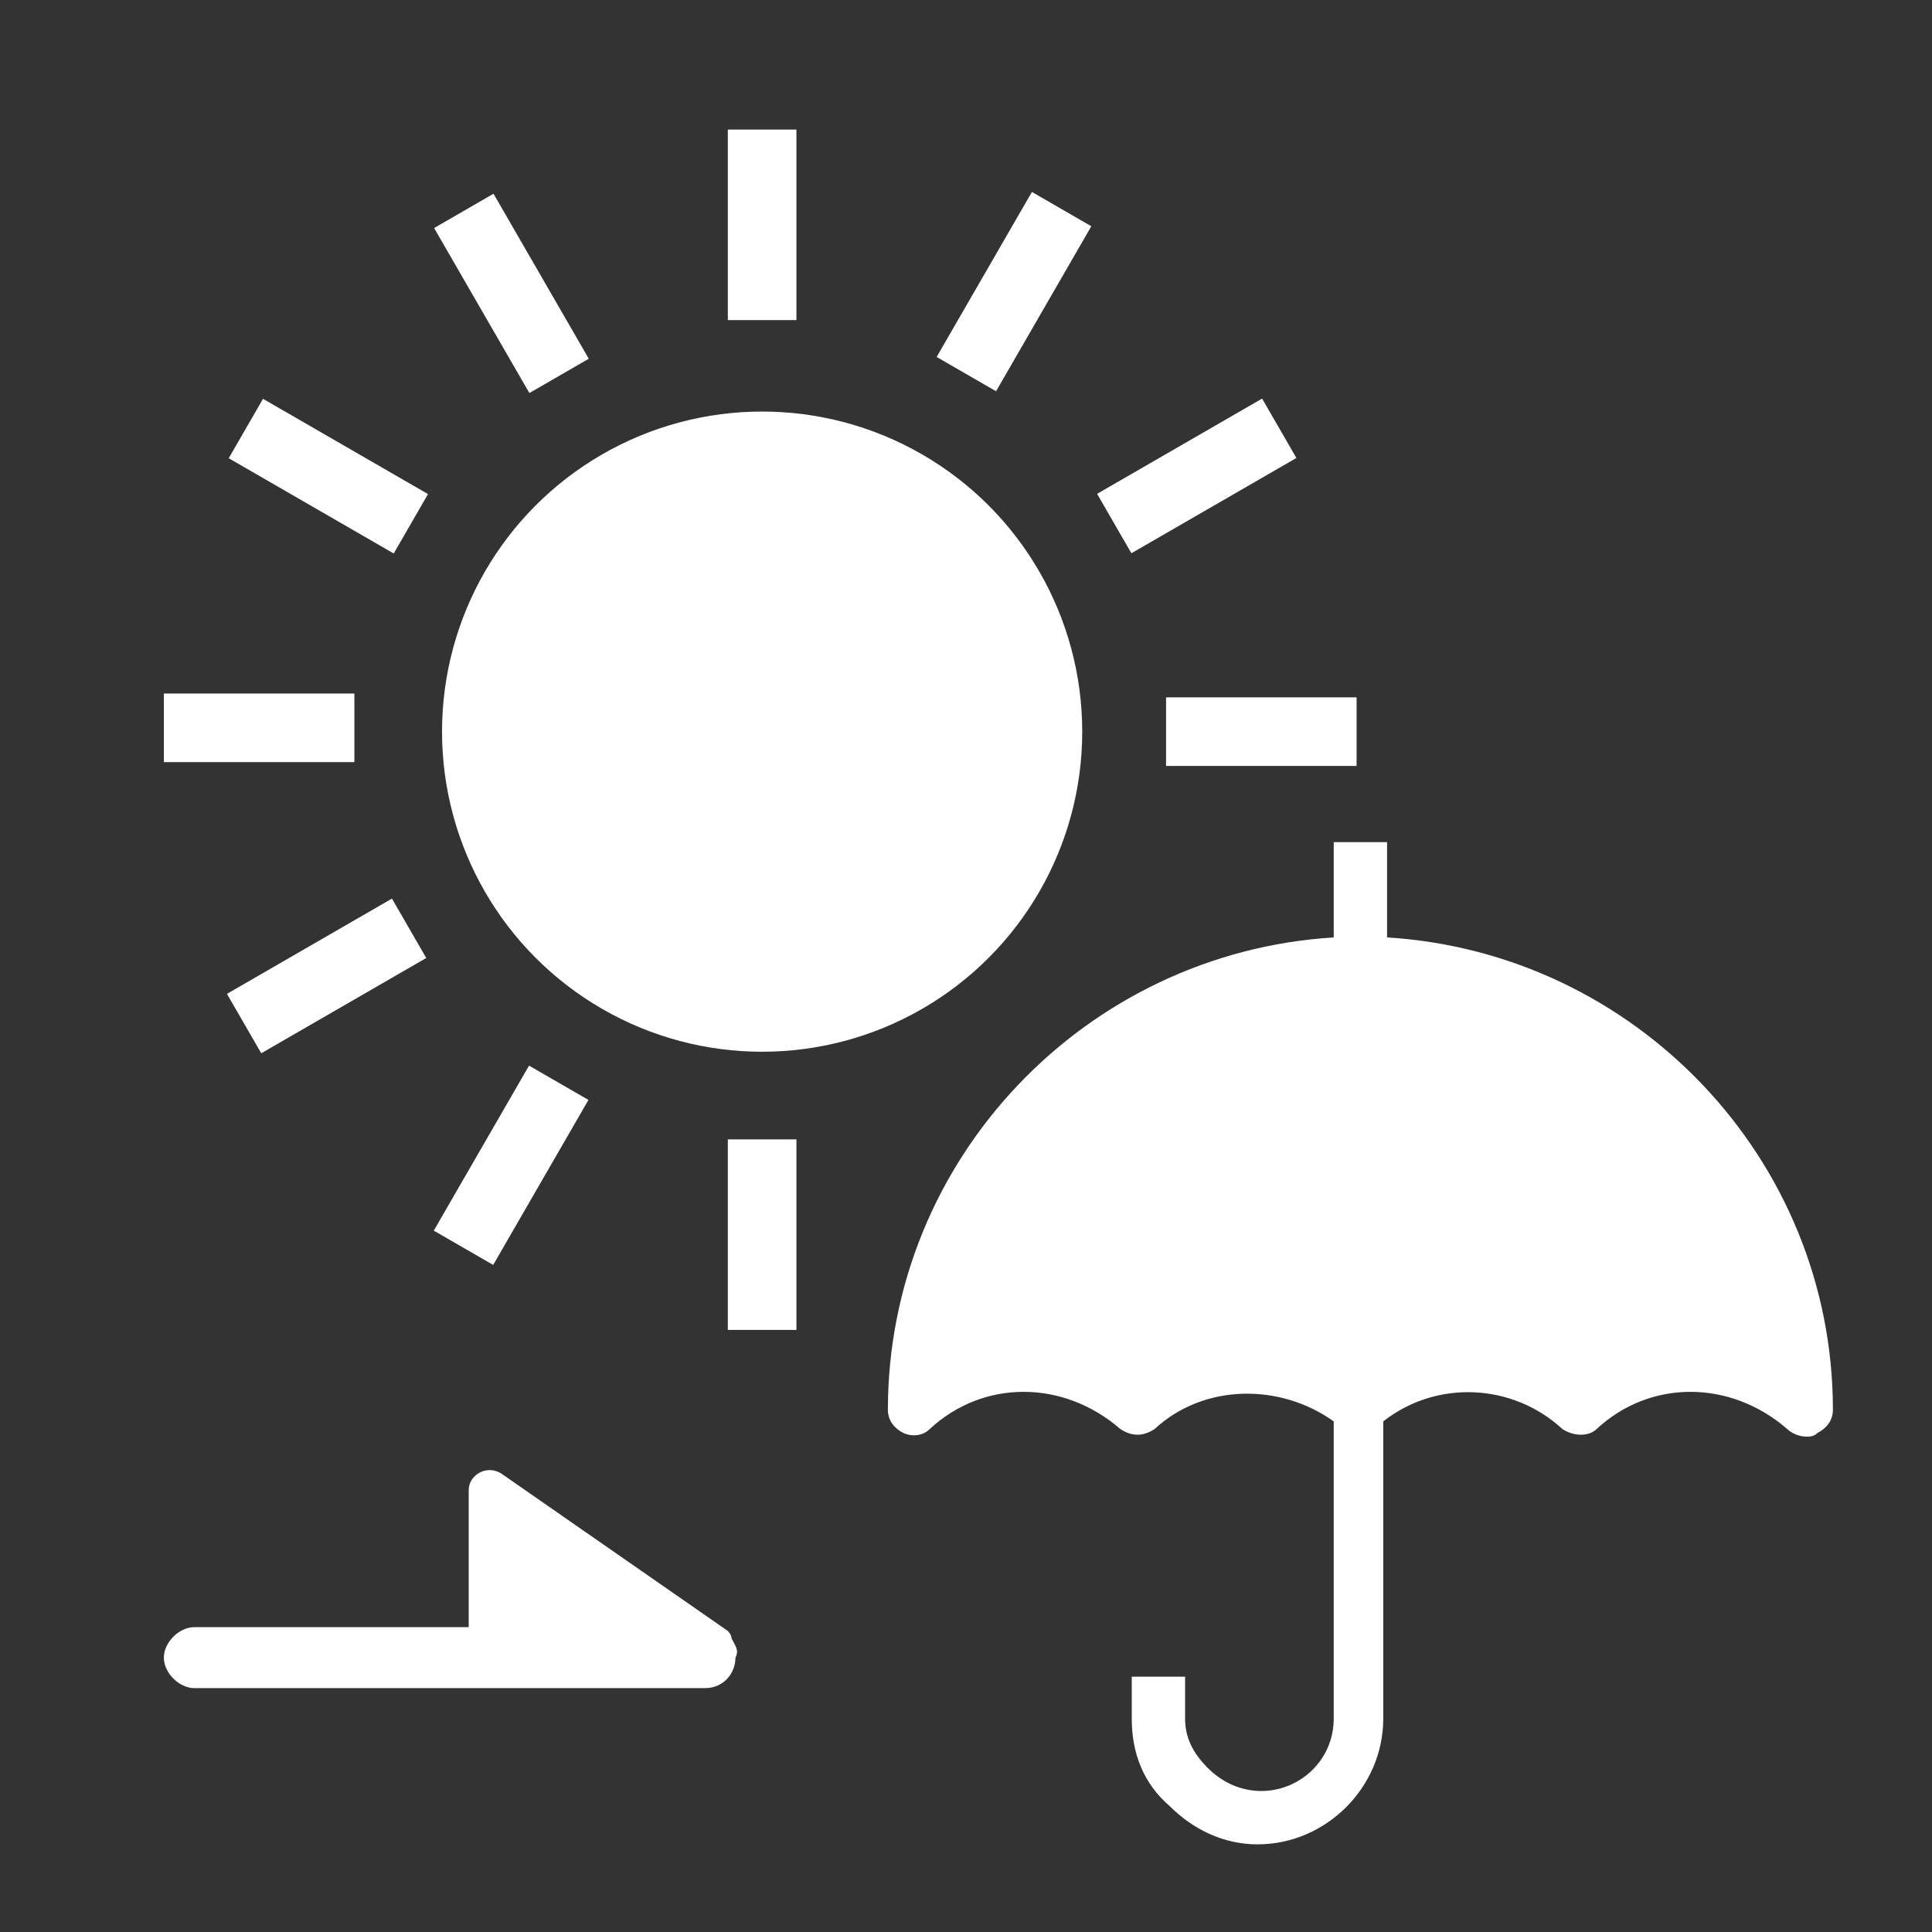 <?xml version="1.0" encoding="utf-8"?>
<!-- Generator: Adobe Illustrator 27.8.1, SVG Export Plug-In . SVG Version: 6.00 Build 0)  -->
<svg version="1.1" id="_レイヤー_2" xmlns="http://www.w3.org/2000/svg" xmlns:xlink="http://www.w3.org/1999/xlink" x="0px"
	 y="0px" viewBox="0 0 50.7 50.7" style="enable-background:new 0 0 50.7 50.7;" xml:space="preserve">
<rect x="0" y="0" width="50.7" height="50.7" fill="#333333" stroke="none"/>
<style type="text/css">
	.st0{fill:#FFFFFF;}
	.st1{fill:none;}
</style>
<g id="_レイヤー_1-2">
	<path class="st0" d="M19.2,43c0-0.1-0.1-0.2-0.1-0.2l-5.9-4.1c-0.4-0.3-0.9,0-0.9,0.4v3.6H5.1c-0.4,0-0.8,0.4-0.8,0.8
		s0.4,0.8,0.8,0.8h13.4c0.5,0,0.8-0.4,0.8-0.8C19.4,43.3,19.3,43.2,19.2,43L19.2,43z"/>
	<rect x="19.1" y="3.4" class="st0" width="1.8" height="5"/>
	<rect x="12.5" y="5.2" transform="matrix(0.866 -0.5 0.5 0.866 -2.033 7.731)" class="st0" width="1.8" height="5"/>
	<rect x="7.7" y="10" transform="matrix(0.5 -0.866 0.866 0.5 -6.508 13.693)" class="st0" width="1.8" height="5"/>
	<rect x="4.3" y="18.2" class="st0" width="5" height="1.8"/>
	<rect x="6.1" y="24.7" transform="matrix(0.866 -0.5 0.5 0.866 -11.677 7.741)" class="st0" width="5" height="1.8"/>
	<rect x="28.9" y="11.6" transform="matrix(0.866 -0.5 0.5 0.866 -2.037 17.364)" class="st0" width="5" height="1.8"/>
	<rect x="24.1" y="6.8" transform="matrix(0.5 -0.866 0.866 0.5 6.641 26.838)" class="st0" width="5" height="1.8"/>
	<rect x="19.1" y="29.9" class="st0" width="1.8" height="5"/>
	<rect x="30.6" y="18.3" class="st0" width="5" height="1.8"/>
	<rect x="10.9" y="29.7" transform="matrix(0.5 -0.866 0.866 0.5 -19.787 26.884)" class="st0" width="5" height="1.8"/>
	<circle class="st0" cx="20" cy="19.2" r="8.4"/>
	<rect class="st1" width="50.7" height="50.7"/>
	<path class="st0" d="M36.4,24.6v-2.5H35v2.5C28.5,25,23.3,30.4,23.3,37c0,0.3,0.2,0.5,0.4,0.6s0.5,0.1,0.7-0.1c1.4-1.3,3.5-1.3,5,0
		c0.3,0.2,0.6,0.2,0.9,0c1.3-1.2,3.3-1.2,4.7-0.2v7.8c0,1.1-0.9,1.9-1.9,1.9c-0.5,0-1-0.2-1.4-0.6s-0.6-0.8-0.6-1.3v-1.1h-1.4v1.1
		c0,0.9,0.3,1.7,1,2.3c0.6,0.6,1.4,1,2.3,1c1.8,0,3.3-1.5,3.3-3.3v-7.8c1.4-1.1,3.4-1,4.7,0.2c0.3,0.2,0.7,0.2,0.9,0
		c1.4-1.3,3.5-1.3,5,0c0.1,0.1,0.3,0.2,0.5,0.2c0.1,0,0.2,0,0.3-0.1c0.2-0.1,0.4-0.3,0.4-0.6C48.1,30.4,42.9,25,36.4,24.6L36.4,24.6
		z"/>
</g>
</svg>
